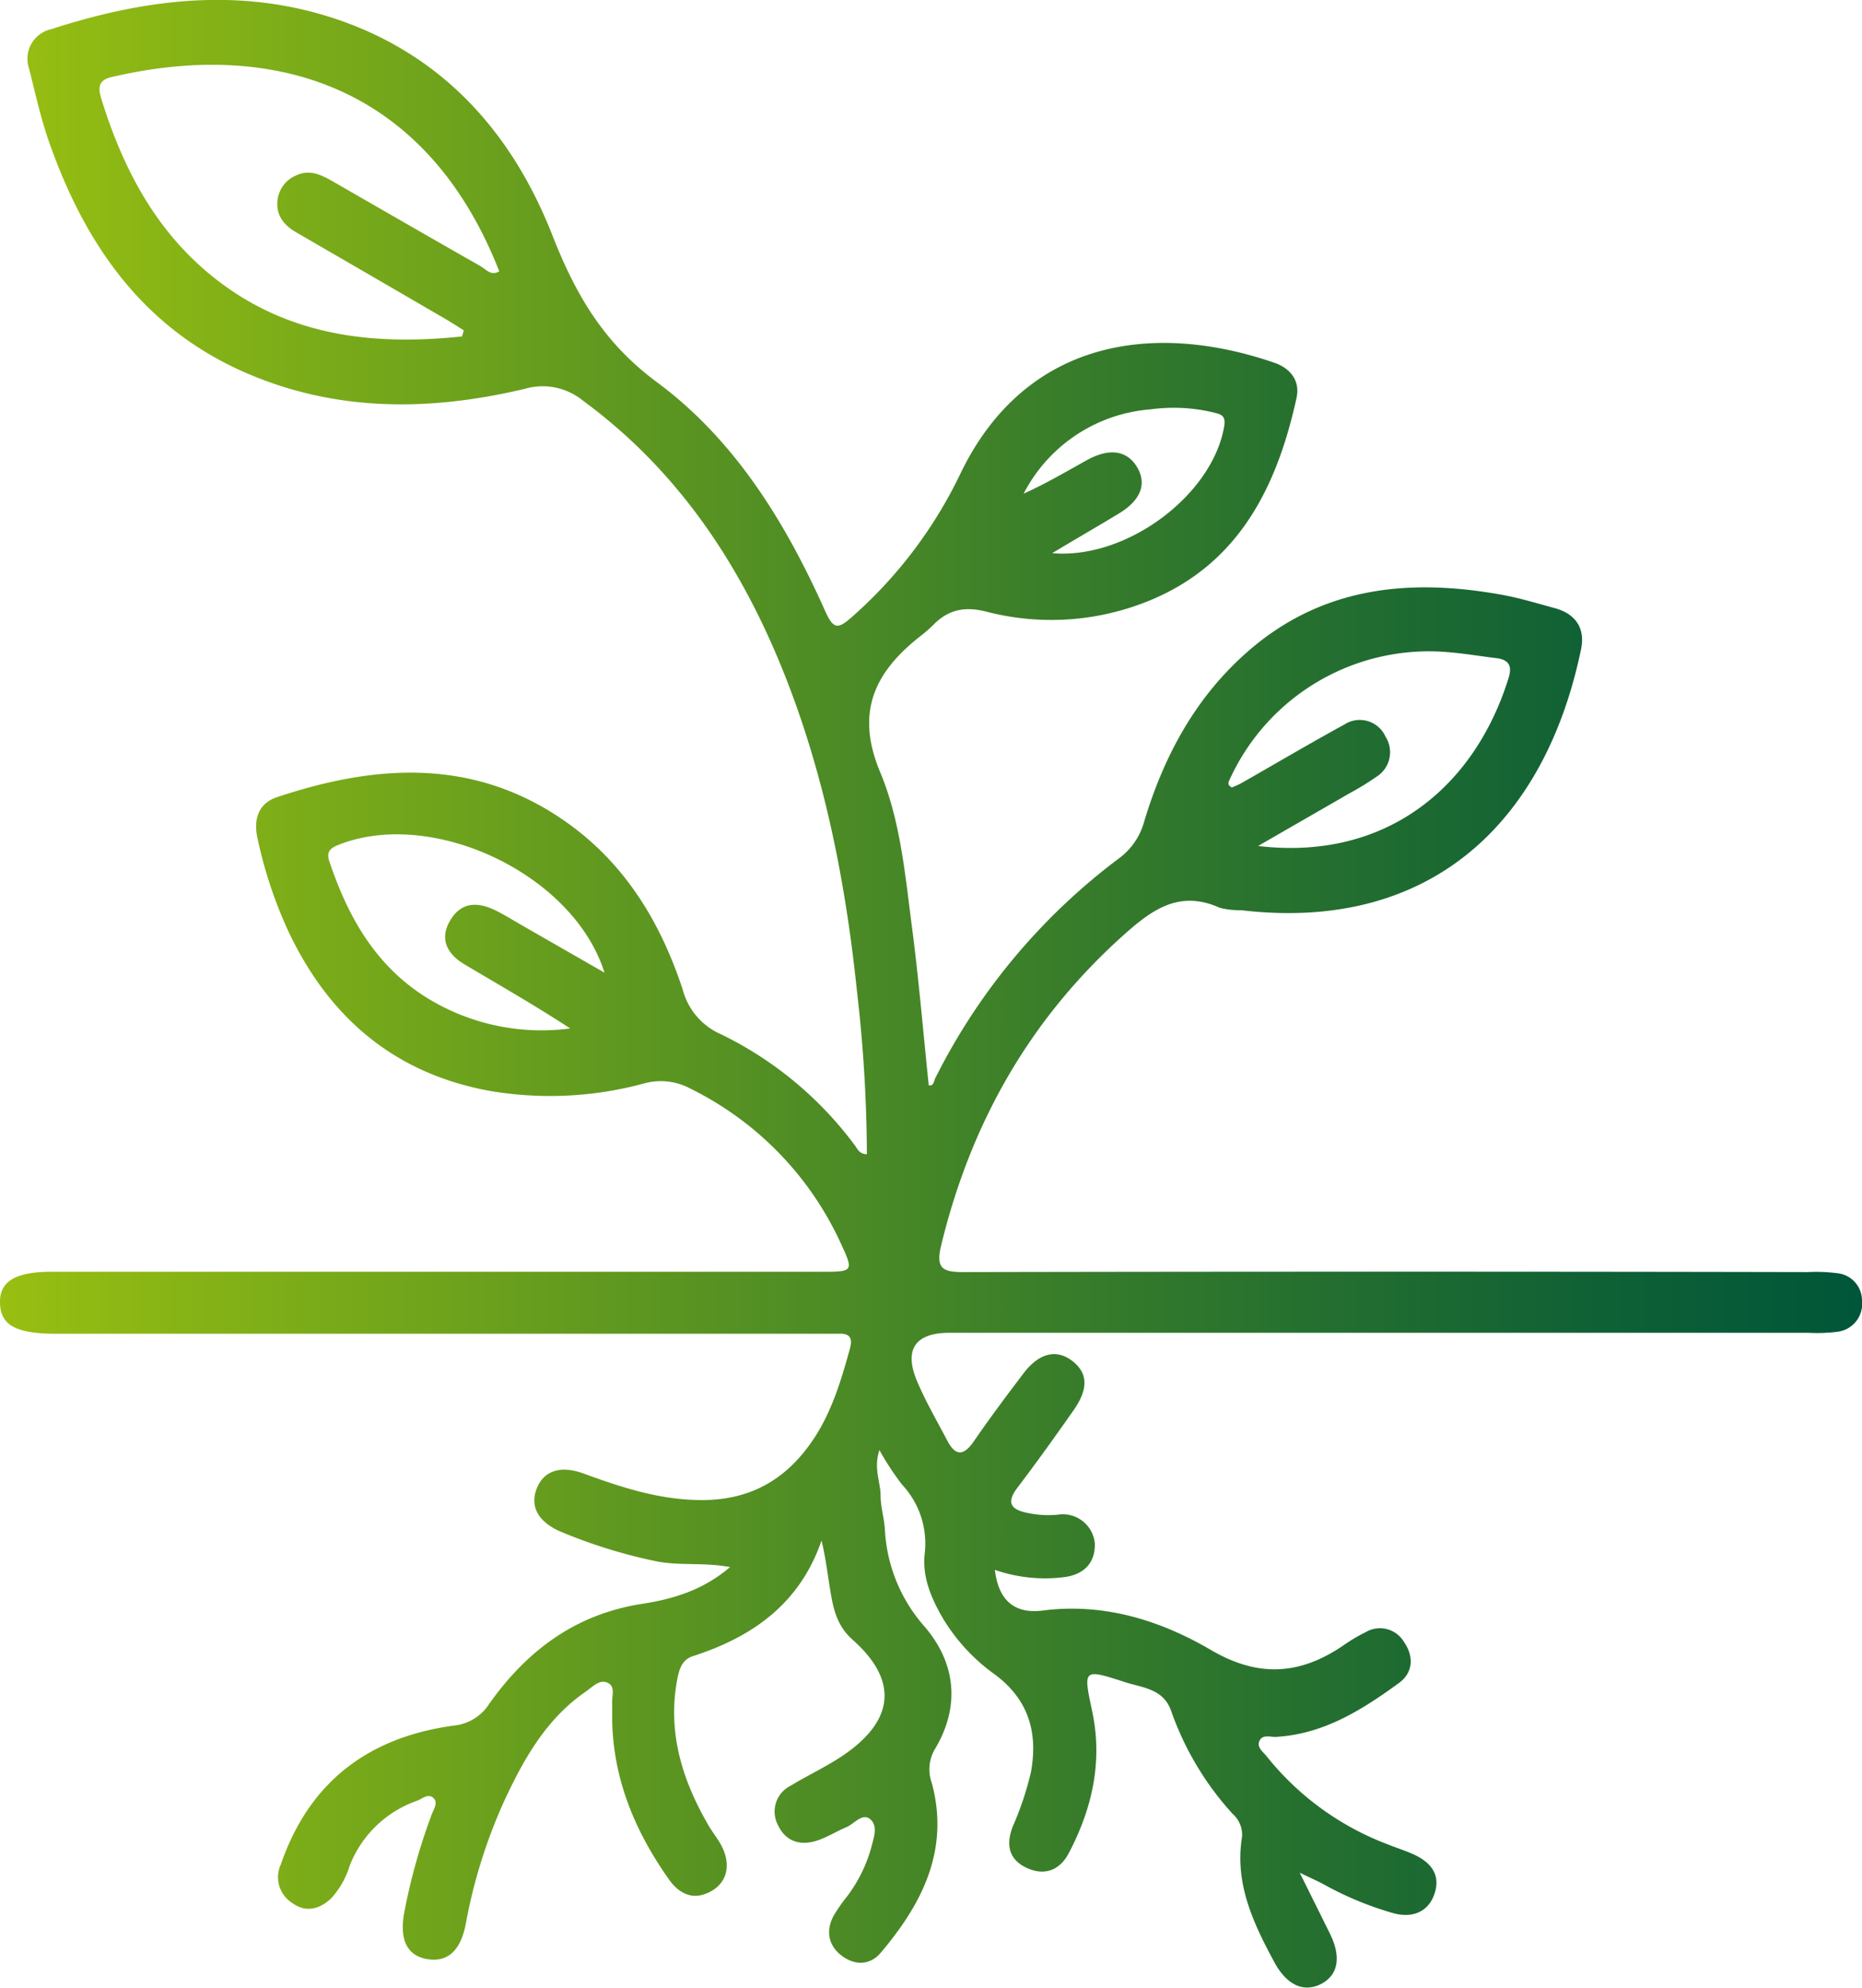 <svg xmlns="http://www.w3.org/2000/svg" xmlns:xlink="http://www.w3.org/1999/xlink" width="239" height="255.11" viewBox="0 0 239 255.11"><defs><style>      .cls-1 {        fill: url(#linear-gradient);      }    </style><linearGradient id="linear-gradient" y1="127.56" x2="239" y2="127.56" gradientUnits="userSpaceOnUse"><stop offset="0" stop-color="#98bf11"></stop><stop offset="0" stop-color="#98bf11"></stop><stop offset="0.15" stop-color="#7dad18"></stop><stop offset="0.56" stop-color="#3a7e2a"></stop><stop offset="0.85" stop-color="#106135"></stop><stop offset="1" stop-color="#005639"></stop></linearGradient></defs><g id="Layer_2" data-name="Layer 2"><g id="Layer_1-2" data-name="Layer 1"><path id="breg4w" class="cls-1" d="M112.88,186.12c-.78,2.32.14,4.07.15,5.84,0,1.43.45,2.85.55,4.28a20.32,20.32,0,0,0,5.06,12.49c4,4.63,4.69,10.21,1.36,15.77a5.12,5.12,0,0,0-.39,4.37c2.3,8.58-1.25,15.49-6.57,21.77-1.37,1.61-3.3,1.65-5,.37s-2.11-3.2-1-5.19a20.61,20.61,0,0,1,1.58-2.28,18.55,18.55,0,0,0,3.18-6.3c.3-1.25,1-2.88-.15-3.79-1-.76-2,.63-3,1.06-1.23.52-2.38,1.24-3.64,1.68-2.24.78-4.18.2-5.18-2a3.7,3.7,0,0,1,1.66-5c2.37-1.44,4.94-2.6,7.18-4.2,6.19-4.42,6.5-9.44.79-14.51-2.1-1.86-2.53-4.12-2.92-6.55-.33-2-.56-4-1.09-6.21-2.78,8.09-8.84,12.37-16.5,14.84-1.38.45-1.73,1.57-2,2.86-1.31,6.86.58,13,4,18.88.47.8,1.05,1.53,1.51,2.33,1.39,2.42,1,4.77-1,6-2.31,1.4-4.22.55-5.61-1.43-4.3-6.09-7.11-12.74-7.27-20.32,0-.72,0-1.45,0-2.16-.09-1,.51-2.31-.68-2.78-1-.4-1.89.61-2.72,1.18-4.94,3.4-7.81,8.4-10.28,13.64a67.55,67.55,0,0,0-5.11,16.14c-.67,3.53-2.39,5-5,4.54s-3.55-2.59-2.88-6.09a77.12,77.12,0,0,1,3.5-12.46c.25-.66.79-1.45.33-2-.69-.86-1.54,0-2.23.24a14.35,14.35,0,0,0-8.62,8.32,11,11,0,0,1-2.43,4.25c-1.55,1.42-3.3,1.78-5,.51a3.91,3.91,0,0,1-1.42-4.9c3.67-10.65,11.29-16.36,22.26-17.84a6.1,6.1,0,0,0,4.5-2.79c4.83-6.82,11.05-11.49,19.57-12.82,3.94-.61,7.82-1.72,11.34-4.73-3.43-.64-6.59-.12-9.66-.78a66.51,66.51,0,0,1-12.05-3.75c-2.86-1.22-4-3.19-3.13-5.49s3-3.08,6-2c4.94,1.81,9.87,3.43,15.25,3.42,6.37,0,11-2.78,14.42-8,2.28-3.5,3.45-7.44,4.55-11.42.38-1.35,0-2-1.43-1.93-.82,0-1.64,0-2.47,0H6.54C1.91,171.07.09,170,0,167.28s1.82-4.05,6.59-4.05h99.13c3.76,0,3.84-.12,2.27-3.5a41.29,41.29,0,0,0-19.36-20,8,8,0,0,0-5.9-.69,45.94,45.94,0,0,1-20.17.92c-12.08-2.31-20.31-9.42-25.5-20.33a56.63,56.63,0,0,1-4-12c-.54-2.39.05-4.5,2.48-5.31C48.48,98,61.21,97.24,73,105.74c7.37,5.32,11.84,12.78,14.63,21.27a8.65,8.65,0,0,0,4.9,5.73A46.87,46.87,0,0,1,109.72,147c.34.45.56,1.12,1.55,1.14A185.63,185.63,0,0,0,110,127.25c-1.55-14.9-4.49-29.49-10.4-43.34C94.07,71,86.27,59.82,74.81,51.41a8.18,8.18,0,0,0-7.43-1.51c-12.61,3-25.12,3-37.11-2.63C17.82,41.38,10.77,30.89,6.34,18.34,5.25,15.24,4.53,12,3.74,8.82A3.88,3.88,0,0,1,6.56,3.75C18.13,0,29.85-1.58,41.75,2,56.37,6.42,65.7,16.78,71,30.45c3,7.58,6.6,13.64,13.33,18.61,10,7.4,16.5,18,21.55,29.29,1.12,2.5,1.66,2.47,3.66.67a57.7,57.7,0,0,0,13.76-18.28c8.27-17.1,24.61-19.56,40.25-14.19,2.09.72,3.35,2.32,2.87,4.52-2.69,12.27-8.1,22.51-21,26.8a33.14,33.14,0,0,1-18.87.62c-2.69-.68-4.81-.26-6.72,1.68a16.8,16.8,0,0,1-1.62,1.42c-5.9,4.6-8.48,9.77-5.23,17.53,2.6,6.21,3.2,13.17,4.08,19.9s1.44,13.48,2.15,20.28c.64.14.65-.54.84-.92a80,80,0,0,1,23.55-28.19,8.68,8.68,0,0,0,3.24-4.67c2.52-8.43,6.59-16,13.29-21.87,9.57-8.4,20.86-9.47,32.81-7.28,2.21.41,4.39,1.08,6.57,1.67,2.75.73,4,2.61,3.42,5.33-4.64,22.32-19.43,36.32-43.65,33.45a9.79,9.79,0,0,1-2.75-.32c-5.29-2.38-8.86.41-12.54,3.72-11.94,10.77-19.41,24.06-23.18,39.6-.73,3,.18,3.46,2.89,3.45q54.2-.11,108.4,0a20.61,20.61,0,0,1,3.69.14A3.53,3.53,0,0,1,239,167a3.59,3.59,0,0,1-3.17,3.93,20.72,20.72,0,0,1-3.7.13H121.88c-4.39,0-5.89,2.13-4.17,6.21,1.12,2.65,2.58,5.15,3.92,7.7,1.06,2,2.11,1.82,3.34.06,2.06-3,4.2-5.86,6.38-8.73,2-2.66,4.26-3.19,6.29-1.62s2.05,3.61.19,6.28c-2.36,3.37-4.76,6.72-7.25,10-1.38,1.82-.91,2.75,1.17,3.19a12.85,12.85,0,0,0,4,.26,4.12,4.12,0,0,1,4.78,3.72c.05,2.59-1.52,4-4,4.3a19.58,19.58,0,0,1-8.83-.94c.47,4,2.59,5.67,6.14,5.22,7.79-1,15,1.21,21.57,5.05,6.07,3.57,11.42,3.24,17-.56a21.87,21.87,0,0,1,2.91-1.73,3.59,3.59,0,0,1,4.89,1.27c1.27,1.83,1.2,3.91-.62,5.25-4.76,3.47-9.72,6.61-15.88,6.94-.69,0-1.61-.3-2,.41-.51.9.43,1.5.89,2.1a36.32,36.32,0,0,0,15.55,11.29c1.15.47,2.34.82,3.45,1.35,2.09,1,3.32,2.56,2.54,4.94s-2.82,3.17-5.2,2.56a42.1,42.1,0,0,1-9.11-3.77c-.7-.37-1.42-.69-3-1.45l3.86,7.79c1.49,3,1.09,5.33-1.09,6.47s-4.38.24-6-2.72c-2.7-5-5.15-10.12-4.18-16.1a3.58,3.58,0,0,0-1.21-3,38.47,38.47,0,0,1-7.87-13.16c-1-2.93-3.69-3-6-3.76-5.36-1.73-5.3-1.67-4.15,3.77,1.37,6.43,0,12.48-3,18.19-1.15,2.19-3.11,3-5.47,1.87s-2.56-3.11-1.73-5.27a39.69,39.69,0,0,0,2.34-7c.93-5.12-.34-9.34-4.63-12.52a24.18,24.18,0,0,1-6.67-7.21c-1.48-2.53-2.64-5.23-2.35-8.18a11.09,11.09,0,0,0-2.91-9A35.85,35.85,0,0,1,112.88,186.12ZM59.31,43.18l.22-.78c-.85-.53-1.69-1.08-2.56-1.58q-9.47-5.51-18.95-11c-1.54-.89-2.57-2.12-2.41-4A3.93,3.93,0,0,1,38,22.52c1.72-.81,3.21-.1,4.66.73,6.33,3.64,12.65,7.29,19,10.9.72.41,1.37,1.32,2.42.67C54.72,10.93,35.07,5,14.25,9.91c-1.72.41-1.64,1.48-1.23,2.82,2.7,8.7,6.77,16.58,13.93,22.49C36.48,43.08,47.6,44.42,59.31,43.18Zm102.18,65.4c16.33,1.94,27.77-7.47,32.15-21.57.49-1.59,0-2.34-1.58-2.54-2-.24-4.07-.59-6.11-.76A28.11,28.11,0,0,0,157.86,100c-.16.34-.41.74.27,1.07.38-.17.85-.35,1.29-.6,4.38-2.5,8.72-5.06,13.14-7.48a3.62,3.62,0,0,1,5.28,1.56,3.71,3.71,0,0,1-1.2,5.17,33.8,33.8,0,0,1-3.41,2.09C169.45,104,165.67,106.16,161.49,108.58Zm-83.9,16.26c-4-12.73-22.22-21.22-34.23-16.37-1.3.52-1.45,1.17-1,2.34,2.41,7.1,6,13.33,12.62,17.37A28,28,0,0,0,73.19,132c-4.45-2.91-9-5.51-13.51-8.19-2.22-1.31-3.35-3.22-1.89-5.68s3.63-2.38,5.92-1.23c1,.51,2,1.11,2.95,1.67ZM135.05,71c9.65.83,20.65-7.55,22.09-16.33.23-1.42-.52-1.51-1.46-1.75a21.92,21.92,0,0,0-8-.38,20.08,20.08,0,0,0-16.29,10.82c2.81-1.26,5.43-2.81,8.1-4.29,2.89-1.61,5.18-1.27,6.47.9s.43,4.31-2.45,6C140.84,67.6,138.1,69.16,135.05,71Z"></path></g></g></svg>